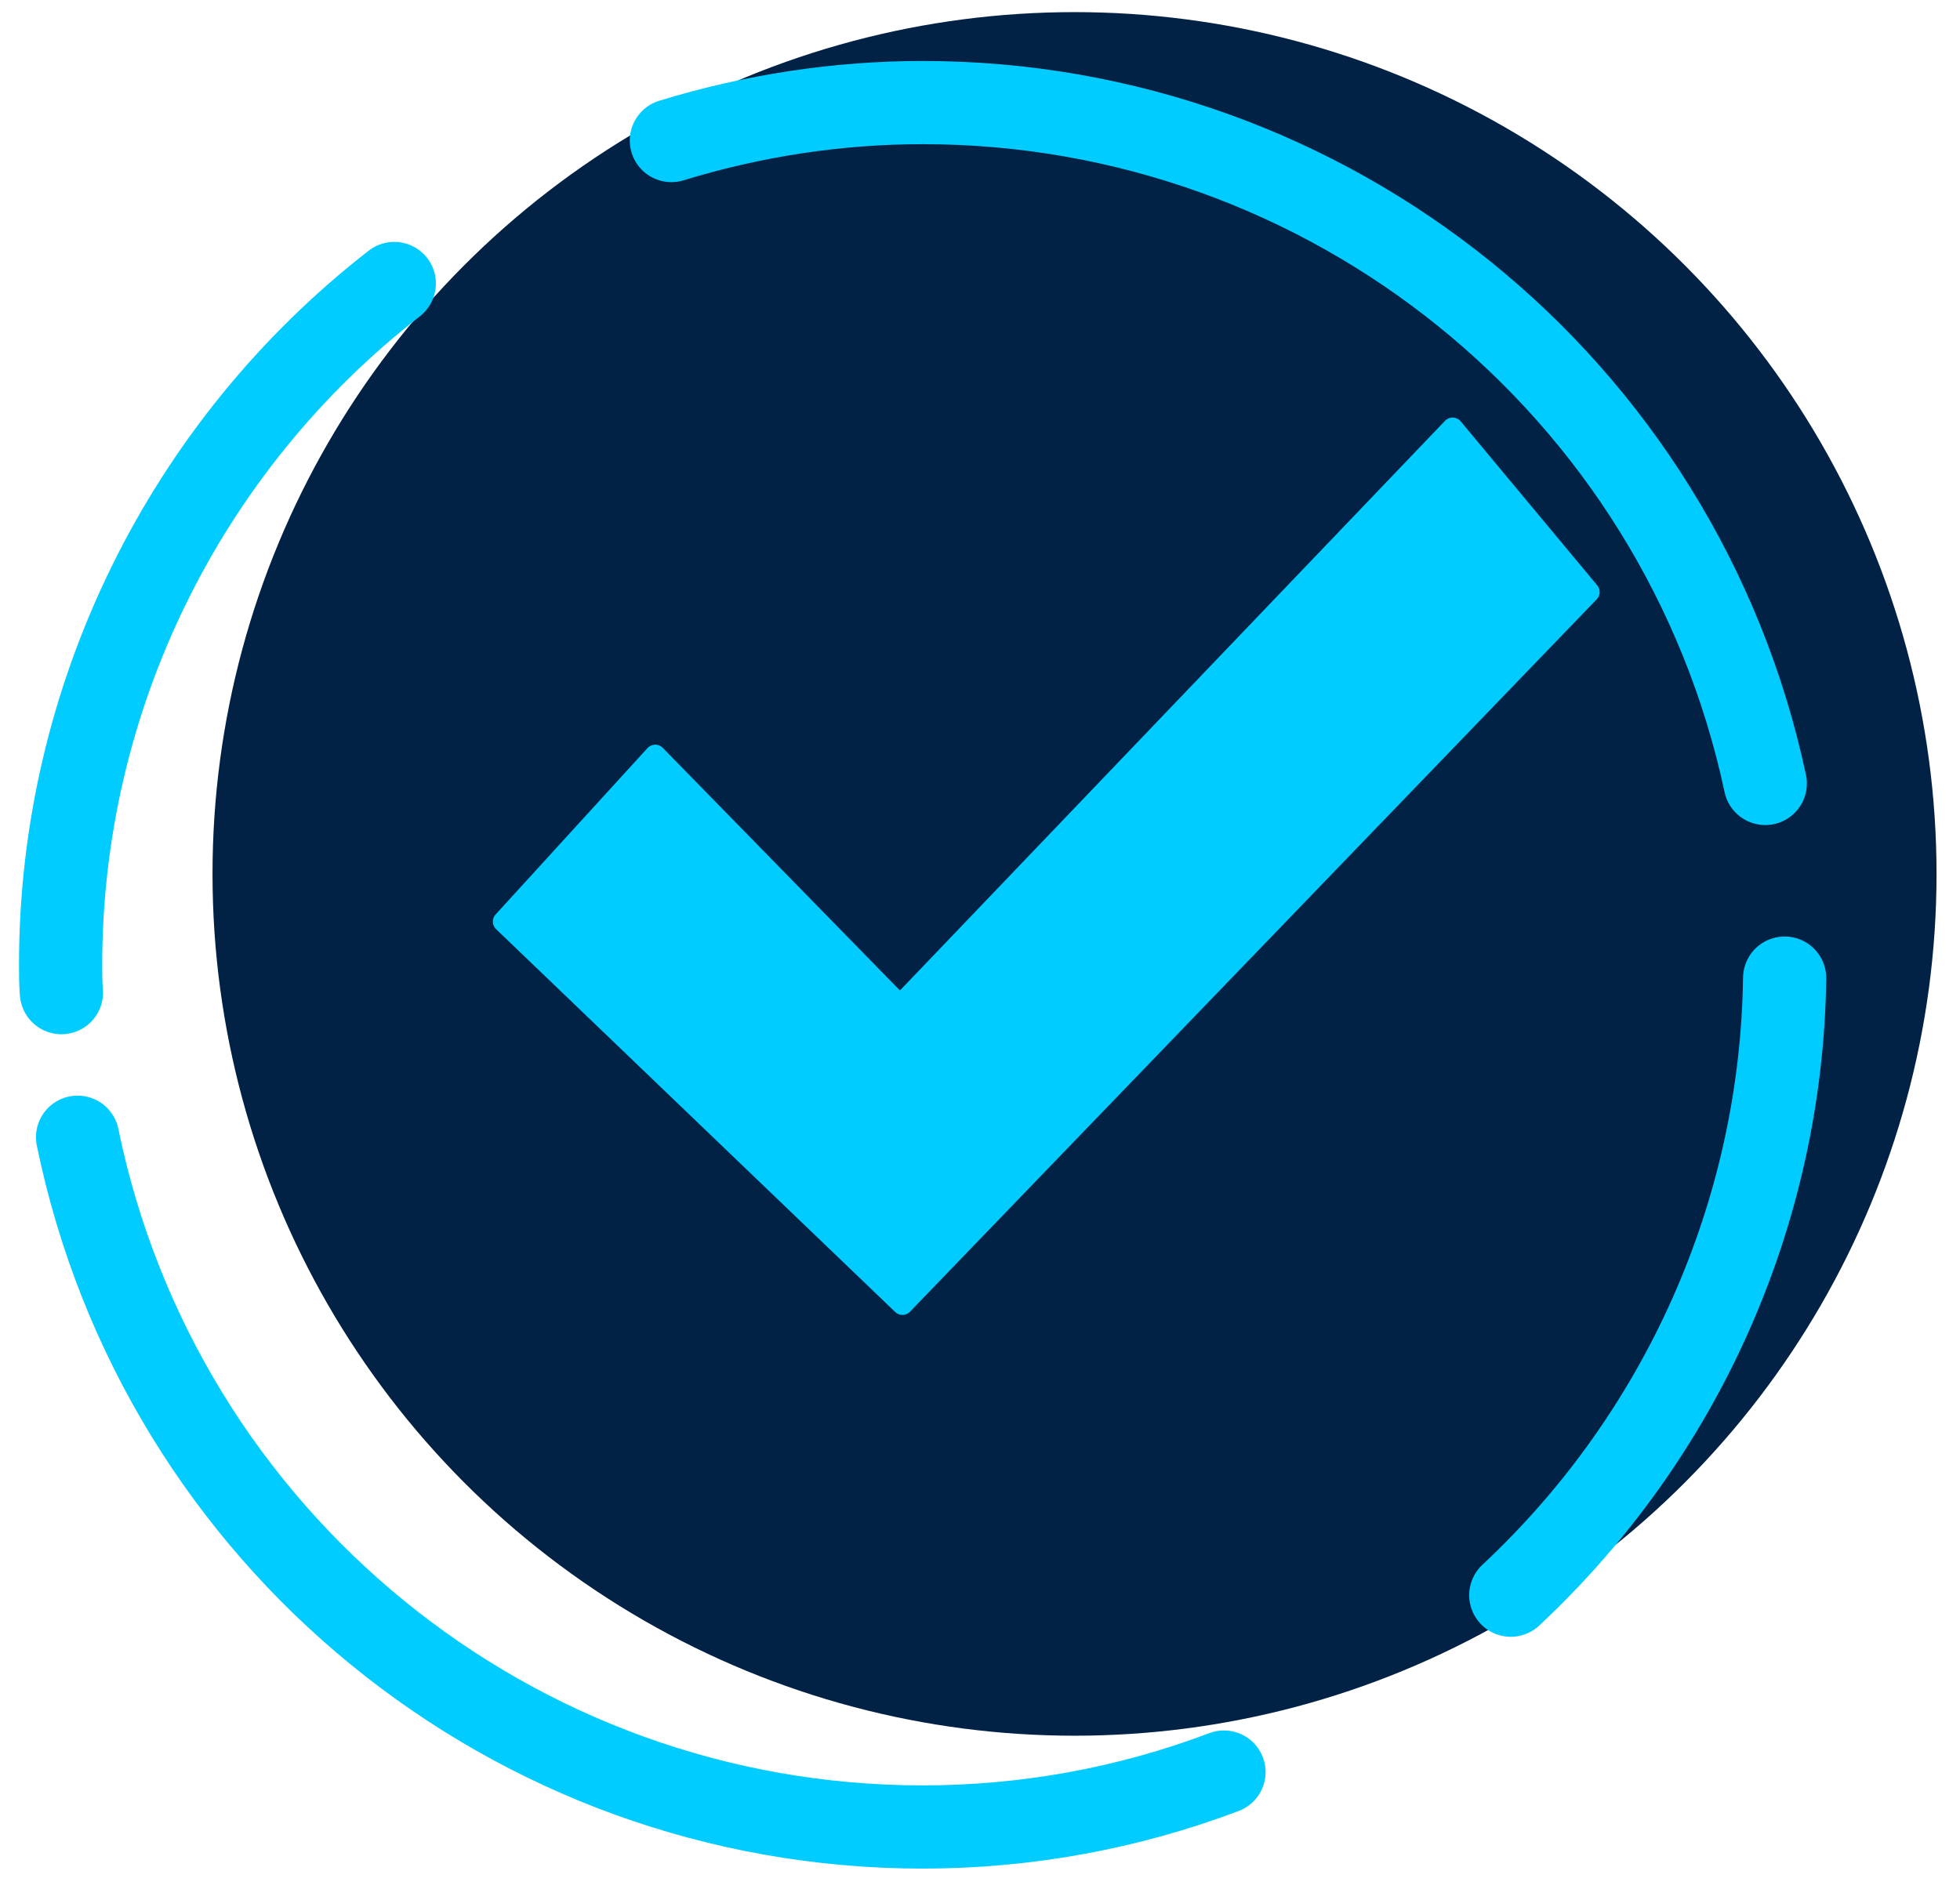 <?xml version="1.0" encoding="UTF-8"?>
<!DOCTYPE svg PUBLIC "-//W3C//DTD SVG 1.1//EN" "http://www.w3.org/Graphics/SVG/1.1/DTD/svg11.dtd">
<!-- Creator: CorelDRAW 2021 (64 Bit) -->
<svg xmlns="http://www.w3.org/2000/svg" xml:space="preserve" width="24px" height="23px" version="1.1" shape-rendering="geometricPrecision" text-rendering="geometricPrecision" image-rendering="optimizeQuality" fill-rule="evenodd" clip-rule="evenodd"
viewBox="0 0 24 23.25"
 xmlns:xlink="http://www.w3.org/1999/xlink"
 xmlns:xodm="http://www.corel.com/coreldraw/odm/2003">
 <g id="Camada_x0020_1">
  <g id="_1812596221024">
   <circle fill="#012145" cx="13.17" cy="10.82" r="10.67"/>
   <path fill="none" stroke="#00CCFF" stroke-width="1.03" stroke-linecap="round" stroke-linejoin="round" stroke-miterlimit="22.926" d="M0.63 12.29c-0.01,-0.11 -0.01,-0.23 -0.01,-0.35 0,-3.29 1.53,-6.41 4.13,-8.43"/>
   <path fill="none" stroke="#00CCFF" stroke-width="1.03" stroke-linecap="round" stroke-linejoin="round" stroke-miterlimit="22.926" d="M8.18 1.74c1.01,-0.31 2.06,-0.47 3.11,-0.47 5.03,0 9.38,3.51 10.43,8.43"/>
   <path fill="none" stroke="#00CCFF" stroke-width="1.03" stroke-linecap="round" stroke-linejoin="round" stroke-miterlimit="22.926" d="M15.02 21.94c-1.19,0.45 -2.45,0.68 -3.73,0.68 -5.07,0 -9.44,-3.57 -10.46,-8.54"/>
   <path fill="none" stroke="#00CCFF" stroke-width="1.03" stroke-linecap="round" stroke-linejoin="round" stroke-miterlimit="22.926" d="M21.96 12.11c-0.04,2.9 -1.27,5.66 -3.39,7.64"/>
   <polygon fill="#00CCFF" stroke="#00CCFF" stroke-width="0.26" stroke-linecap="round" stroke-linejoin="round" stroke-miterlimit="22.926" points="7.98,9.35 11.01,12.45 17.85,5.3 19.54,7.33 11.04,16.15 6.1,11.41 "/>
  </g>
 </g>
</svg>
